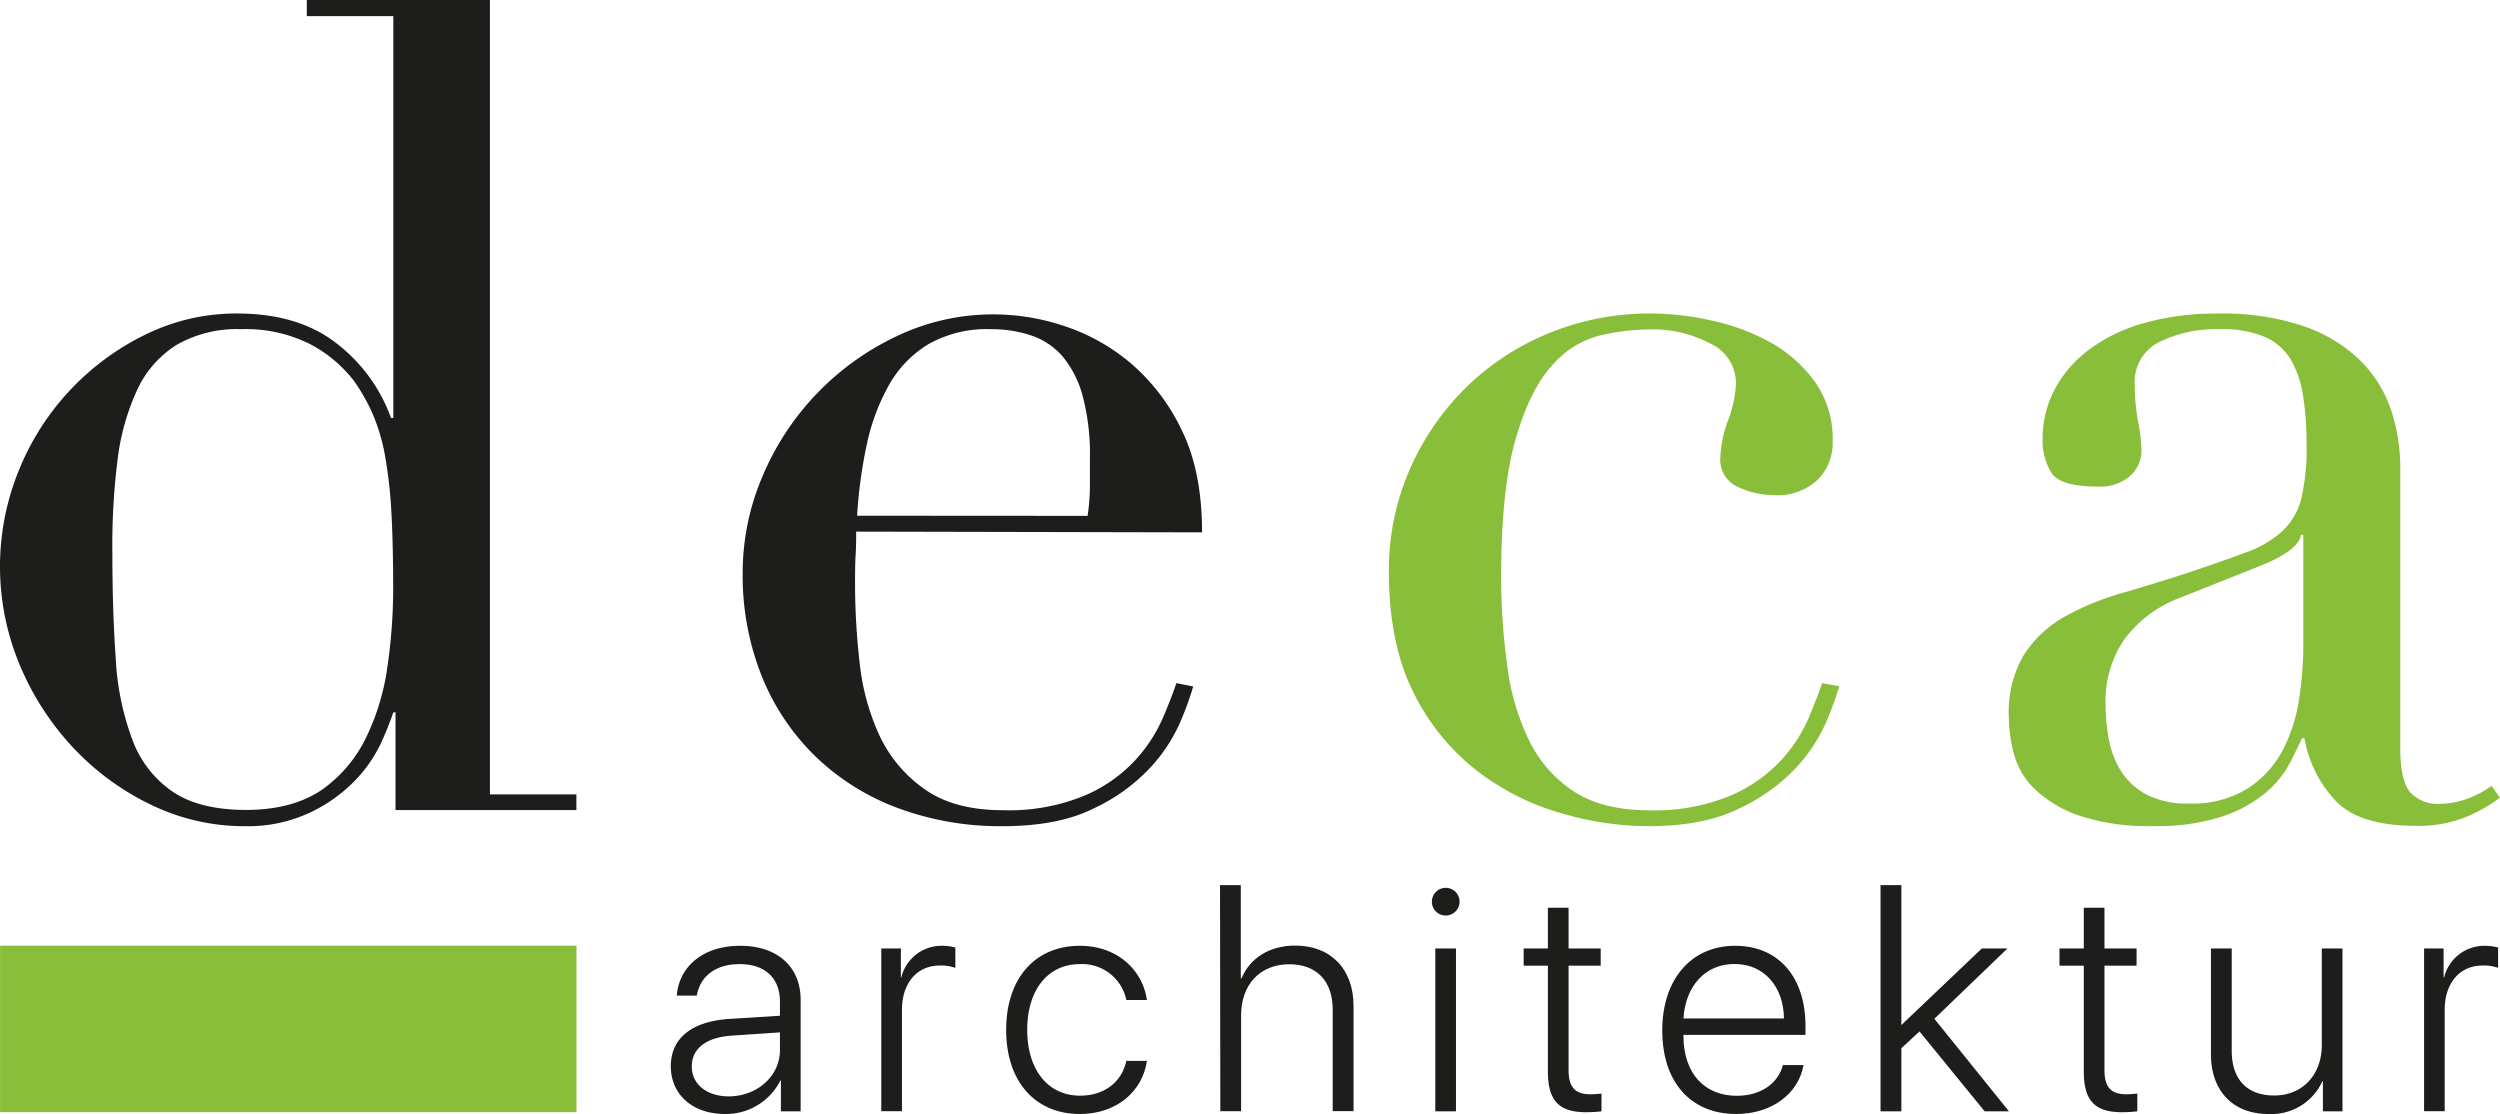 <svg id="Ebene_1" data-name="Ebene 1" xmlns="http://www.w3.org/2000/svg" width="119.75mm" height="53.36mm" viewBox="0 0 339.46 151.27">
  <defs>
    <style>
      .cls-1 {
        fill: #1d1d1b;
      }

      .cls-2 {
        fill: #89be3b;
      }
    </style>
  </defs>
  <title>Deca Architektur Logo</title>
  <g>
    <g>
      <path class="cls-1" d="M71.06,34.81H95.93V142.68h11.74v2.13H83.11V131.54h-.3A43.33,43.33,0,0,1,81,136a18.94,18.94,0,0,1-3.59,5,20.88,20.88,0,0,1-6,4.19A19.84,19.84,0,0,1,62.67,147a29,29,0,0,1-12.74-2.9,35.66,35.66,0,0,1-10.61-7.78,37.61,37.61,0,0,1-7.24-11.22A34.62,34.62,0,0,1,32,98.58,35.13,35.13,0,0,1,49.24,80.2,27.92,27.92,0,0,1,61.6,77.38q8.38,0,13.58,4.12A22.28,22.28,0,0,1,82.5,91.57h.31V37H71.06Zm-26.4,75.06q0,7.93.46,14.42a37,37,0,0,0,2.29,11.06,14.7,14.7,0,0,0,5.49,7q3.66,2.44,9.92,2.44t10.3-2.74a18.53,18.53,0,0,0,6-7.1,31.94,31.94,0,0,0,2.9-9.69,73.06,73.06,0,0,0,.77-10.37q0-6-.23-10.3a64.07,64.07,0,0,0-.84-7.7,26.53,26.53,0,0,0-1.68-5.8,25.73,25.73,0,0,0-2.59-4.58,18.11,18.11,0,0,0-6-5,19.48,19.48,0,0,0-9.31-2,16.39,16.39,0,0,0-8.77,2.14,14.23,14.23,0,0,0-5.34,6.1,31.63,31.63,0,0,0-2.67,9.54A93.09,93.09,0,0,0,44.66,109.87Z" transform="translate(-29.41 -34.81)"/>
      <path class="cls-1" d="M145.66,107c0,1,0,2.06-.07,3.12s-.08,2.42-.08,4.05a94.6,94.6,0,0,0,.61,10.52,31.55,31.55,0,0,0,2.67,9.92,18.47,18.47,0,0,0,6.1,7.32q4.05,2.91,10.76,2.9a26.8,26.8,0,0,0,11.06-2,20.1,20.1,0,0,0,6.86-4.81,20.7,20.7,0,0,0,3.74-5.72q1.23-2.9,1.83-4.73l2.29.46a43.74,43.74,0,0,1-1.75,4.81,22.24,22.24,0,0,1-4.12,6.25,24.82,24.82,0,0,1-7.63,5.49Q173.13,147,165.5,147a40,40,0,0,1-14.12-2.44,32.3,32.3,0,0,1-11.21-7,31.62,31.62,0,0,1-7.32-10.91,36.87,36.87,0,0,1-2.6-14.11,33.3,33.3,0,0,1,2.67-13,36.77,36.77,0,0,1,18.23-19.07,30.33,30.33,0,0,1,22.58-1.45,27,27,0,0,1,9.08,5,27.25,27.25,0,0,1,7,9.08q2.82,5.64,2.82,14Zm31.43-2.14a28.74,28.74,0,0,0,.31-4V97.06a30.7,30.7,0,0,0-1-8.54,14,14,0,0,0-2.74-5.35,9.77,9.77,0,0,0-4.27-2.82,17,17,0,0,0-5.42-.84,16.1,16.1,0,0,0-8.54,2.06,15.19,15.19,0,0,0-5.34,5.57,28.47,28.47,0,0,0-3,8.09,64.37,64.37,0,0,0-1.3,9.61Z" transform="translate(-29.41 -34.81)"/>
      <path class="cls-2" d="M279.16,128a44.26,44.26,0,0,1-1.76,4.81,22,22,0,0,1-4.11,6.25,24.94,24.94,0,0,1-7.63,5.49Q260.84,147,253.22,147a42.88,42.88,0,0,1-12.05-1.83,33.82,33.82,0,0,1-11.44-5.88,30.43,30.43,0,0,1-8.47-10.6Q218,122.09,218,112.47a34.15,34.15,0,0,1,2.82-13.89,35.57,35.57,0,0,1,7.63-11.13,34.84,34.84,0,0,1,11.29-7.4,35.92,35.92,0,0,1,13.81-2.67,38.16,38.16,0,0,1,8.47,1,28.72,28.72,0,0,1,7.93,3,18.72,18.72,0,0,1,5.95,5.34,13.39,13.39,0,0,1,2.36,8,7.08,7.08,0,0,1-2.06,5.26,7.91,7.91,0,0,1-5.87,2.06,11.3,11.3,0,0,1-5-1.14A4,4,0,0,1,263,97.06a16.07,16.07,0,0,1,1.07-5.19,15.93,15.93,0,0,0,1.06-5,5.93,5.93,0,0,0-3.51-5.42,16.66,16.66,0,0,0-8.08-1.91,30.3,30.3,0,0,0-6.94.84,12.64,12.64,0,0,0-6.56,4.2q-3,3.36-4.89,10.07t-1.9,18.31a86.13,86.13,0,0,0,.84,12.35,32.16,32.16,0,0,0,3,10.15,17.38,17.38,0,0,0,6.1,6.87q3.89,2.5,10.15,2.51a26.8,26.8,0,0,0,11.06-2A20.2,20.2,0,0,0,271.3,138,20.7,20.7,0,0,0,275,132.3q1.21-2.9,1.83-4.73Z" transform="translate(-29.41 -34.81)"/>
      <path class="cls-2" d="M368.87,143.13a20.88,20.88,0,0,1-4.73,2.67,17.32,17.32,0,0,1-6.71,1.15q-7.33,0-10.61-3.13a16.54,16.54,0,0,1-4.5-8.77H342c-.41.91-1,2.06-1.68,3.43a13.85,13.85,0,0,1-3.28,4,18.3,18.3,0,0,1-5.88,3.2,28.36,28.36,0,0,1-9.3,1.3,29.66,29.66,0,0,1-10.23-1.45,16.73,16.73,0,0,1-5.95-3.59,10.41,10.41,0,0,1-2.82-4.8,19.84,19.84,0,0,1-.68-5,15.19,15.19,0,0,1,2.13-8.54,15.84,15.84,0,0,1,5.57-5.12,36.69,36.69,0,0,1,7.63-3.12c2.79-.82,5.62-1.68,8.47-2.6q5-1.67,8.31-2.9a14.63,14.63,0,0,0,5.11-3,9.13,9.13,0,0,0,2.52-4.43,30.05,30.05,0,0,0,.69-7.24,43,43,0,0,0-.46-6.56,14.08,14.08,0,0,0-1.68-5A7.82,7.82,0,0,0,337,80.58a14.64,14.64,0,0,0-6.1-1.07,17.54,17.54,0,0,0-8.32,1.76A6,6,0,0,0,319.28,87a29,29,0,0,0,.46,5.11,22.78,22.78,0,0,1,.46,3.74,4.73,4.73,0,0,1-1.53,3.58,6.16,6.16,0,0,1-4.42,1.45c-3.36,0-5.44-.61-6.26-1.83a8.38,8.38,0,0,1-1.22-4.73,14.16,14.16,0,0,1,1.53-6.41,16.15,16.15,0,0,1,4.5-5.41,22.35,22.35,0,0,1,7.47-3.74,35.53,35.53,0,0,1,10.3-1.37,34,34,0,0,1,11.75,1.75A20.38,20.38,0,0,1,350,83.86a17.26,17.26,0,0,1,4.12,6.71,25.34,25.34,0,0,1,1.22,7.86v38c0,3,.46,4.94,1.37,6a5.07,5.07,0,0,0,4,1.53,11,11,0,0,0,3.51-.61,13.1,13.1,0,0,0,3.51-1.83Zm-26.7-35.7h-.31q-.3,2-5,4L325.39,116a16.66,16.66,0,0,0-7.48,5.57,14.8,14.8,0,0,0-2.59,8.92,26.07,26.07,0,0,0,.45,4.73,12.26,12.26,0,0,0,1.68,4.35,9.38,9.38,0,0,0,3.43,3.13,11.88,11.88,0,0,0,5.73,1.22,14.17,14.17,0,0,0,8.16-2.14,14,14,0,0,0,4.73-5.34,22.27,22.27,0,0,0,2.13-6.94,47.78,47.78,0,0,0,.54-6.79Z" transform="translate(-29.41 -34.81)"/>
    </g>
    <g>
      <path class="cls-1" d="M120.49,179.59c0-3.78,2.83-6.08,7.93-6.42l6.89-.43v-1.91c0-3.19-2-5.1-5.46-5.1-3.26,0-5.34,1.59-5.83,4.27H121.3c.32-3.95,3.57-6.76,8.61-6.76s8.21,2.83,8.21,7.33v15.15h-2.68v-4.21h-.06a8.26,8.26,0,0,1-7.55,4.57C123.47,186.08,120.49,183.46,120.49,179.59Zm14.82-2.19V175l-6.55.44c-3.48.24-5.42,1.75-5.42,4.19s2.06,4.06,5.06,4.06C132.27,183.65,135.31,180.91,135.31,177.4Z" transform="translate(-29.41 -34.81)"/>
      <path class="cls-1" d="M149.07,163.6h2.66v3.93h.06a5.63,5.63,0,0,1,5.6-4.29,7.61,7.61,0,0,1,1.74.23v2.77a5.7,5.7,0,0,0-2.11-.32c-3.14,0-5.14,2.44-5.14,6v13.78h-2.81Z" transform="translate(-29.41 -34.81)"/>
      <path class="cls-1" d="M182.35,170.6a6.13,6.13,0,0,0-6.32-4.87c-4.31,0-7.14,3.46-7.14,8.93s2.85,8.93,7.17,8.93c3.33,0,5.65-1.85,6.29-4.72h2.79c-.62,4.23-4.21,7.21-9.11,7.21-6,0-10-4.34-10-11.42s4-11.42,10-11.42c5.21,0,8.55,3.4,9.11,7.36Z" transform="translate(-29.41 -34.81)"/>
      <path class="cls-1" d="M195.07,155h2.82v12.65H198c1.12-2.72,3.76-4.44,7.29-4.44,4.85,0,7.91,3.23,7.91,8.19v14.29h-2.83V171.89c0-3.82-2.14-6.14-5.89-6.14-4,0-6.55,2.78-6.55,6.95v13h-2.82Z" transform="translate(-29.41 -34.81)"/>
      <path class="cls-1" d="M223.84,157.26a1.88,1.88,0,1,1,1.87,1.87A1.87,1.87,0,0,1,223.84,157.26Zm.46,6.34h2.81v22.12H224.3Z" transform="translate(-29.41 -34.81)"/>
      <path class="cls-1" d="M242.4,158.07v5.53h4.36v2.34H242.4v14.21c0,2.27.89,3.25,2.93,3.25a13.75,13.75,0,0,0,1.54-.09v2.41a18.75,18.75,0,0,1-2.09.12c-3.7,0-5.19-1.57-5.19-5.57V165.94H236.3V163.6h3.29v-5.53Z" transform="translate(-29.41 -34.81)"/>
      <path class="cls-1" d="M274.3,179.44c-.66,3.83-4.26,6.64-9.13,6.64-6.21,0-10.05-4.34-10.05-11.36,0-6.87,3.89-11.48,9.88-11.48s9.57,4.32,9.57,10.91v1.19H258v.17c0,5,2.83,8.1,7.23,8.1,3.34,0,5.65-1.74,6.27-4.17ZM258,173.11h13.65c-.06-4.36-2.72-7.4-6.72-7.4S258.26,168.75,258,173.11Z" transform="translate(-29.41 -34.81)"/>
      <path class="cls-1" d="M298.52,163.6H302l-9.93,9.55,10.13,12.57h-3.3l-8.85-10.85-2.46,2.28v8.57h-2.83V155h2.83v19Z" transform="translate(-29.41 -34.81)"/>
      <path class="cls-1" d="M315.17,158.07v5.53h4.36v2.34h-4.36v14.21c0,2.27.89,3.25,2.93,3.25a13.56,13.56,0,0,0,1.53-.09v2.41a18.55,18.55,0,0,1-2.08.12c-3.7,0-5.19-1.57-5.19-5.57V165.94h-3.3V163.6h3.3v-5.53Z" transform="translate(-29.41 -34.81)"/>
      <path class="cls-1" d="M347.49,185.72h-2.66v-4.11h-.06a7.6,7.6,0,0,1-7.34,4.47c-4.81,0-7.8-3.13-7.8-8.1V163.6h2.82v13.89c0,3.91,2.09,6.08,5.79,6.08s6.44-2.7,6.44-6.85V163.6h2.81Z" transform="translate(-29.41 -34.81)"/>
      <path class="cls-1" d="M358.57,163.6h2.65v3.93h.07a5.63,5.63,0,0,1,5.59-4.29,7.52,7.52,0,0,1,1.74.23v2.77a5.64,5.64,0,0,0-2.1-.32c-3.15,0-5.15,2.44-5.15,6v13.78h-2.8Z" transform="translate(-29.41 -34.81)"/>
    </g>
    <rect class="cls-2" y="128.42" width="78.27" height="22.6"/>
  </g>
</svg>
